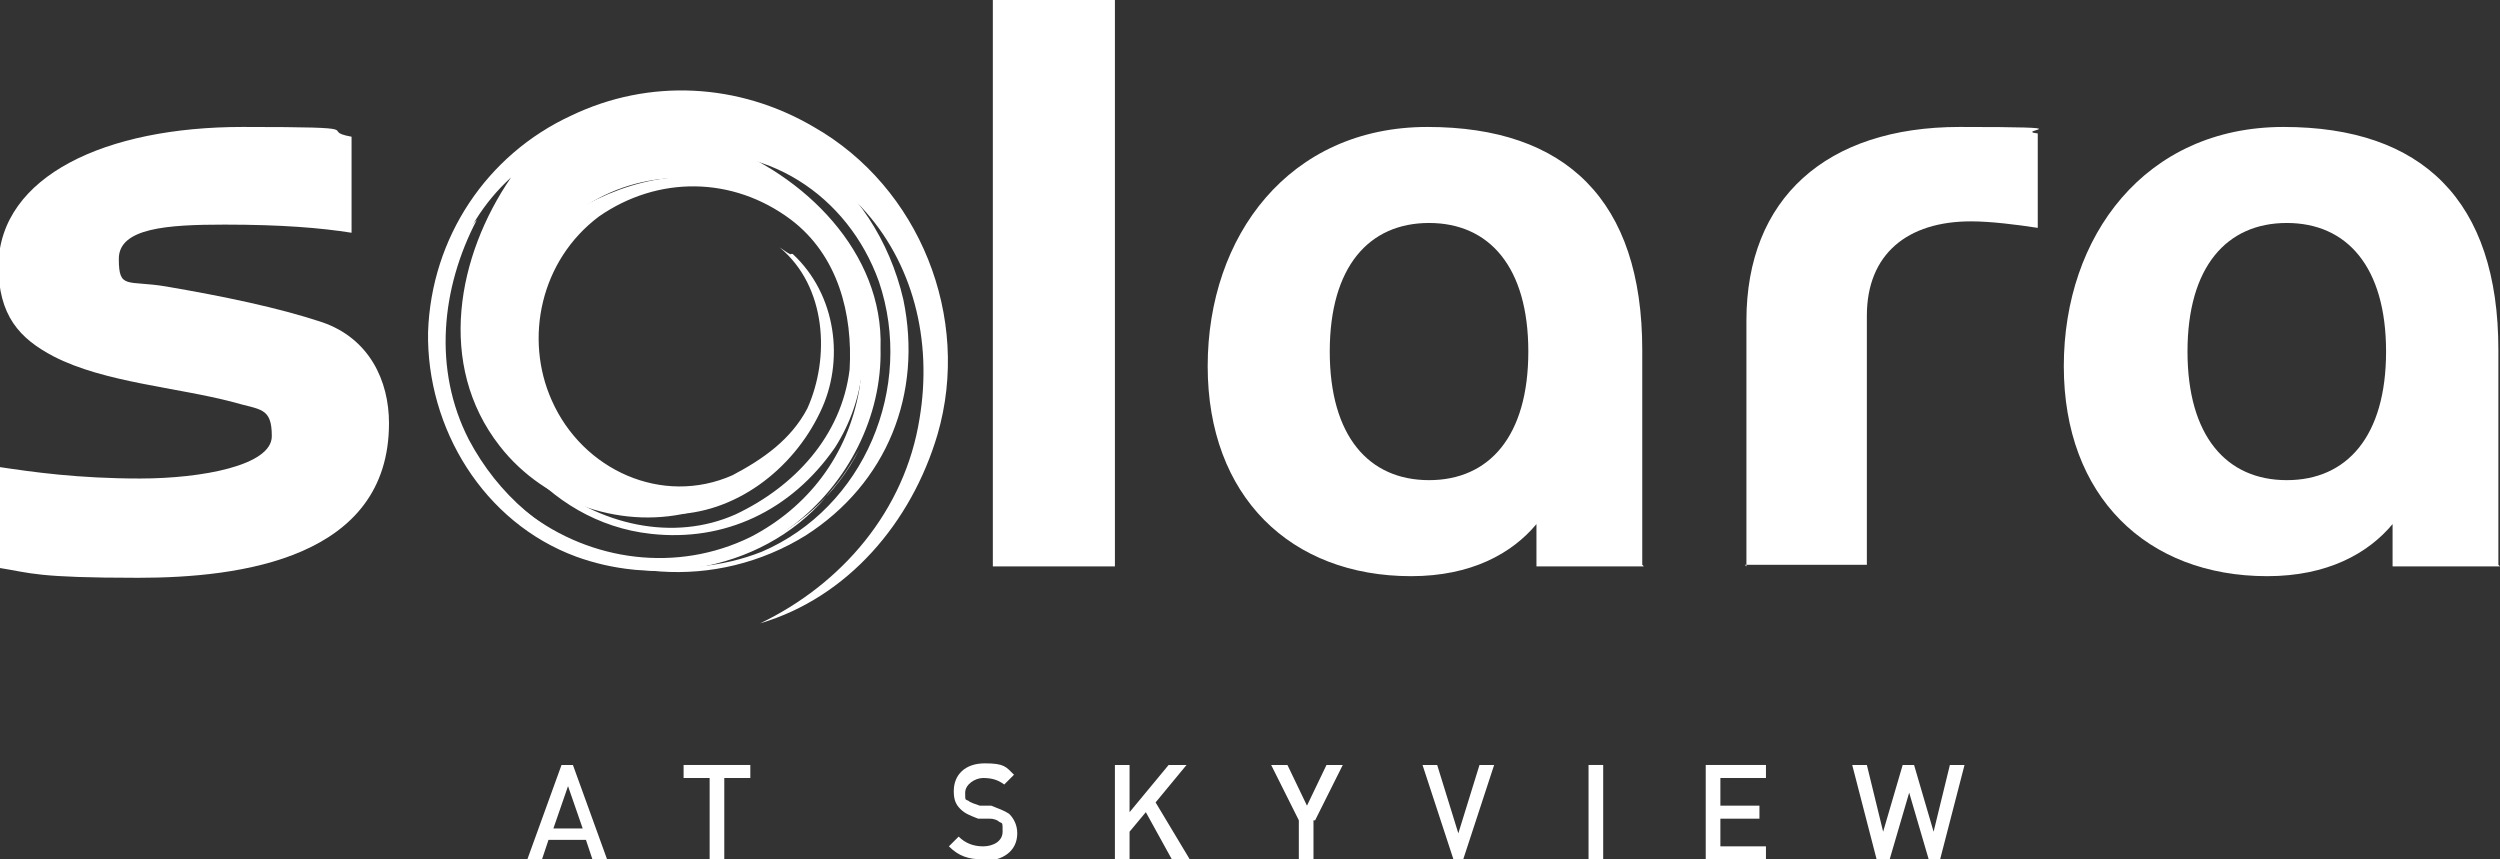 <?xml version="1.0" encoding="UTF-8"?>
<svg xmlns="http://www.w3.org/2000/svg" version="1.1" viewBox="0 0 153.6 52.8">
  <rect x="0" y="0" width="153.6" height="52.8" fill="#333333" stroke="none"/>
  <!-- Generator: Adobe Illustrator 29.1.0, SVG Export Plug-In . SVG Version: 2.1.0 Build 142)  -->
  <defs>
    <style>
      .st0, .st1 {
        fill-rule: evenodd;
      }

      .st0, .st1, .st2 {
        fill: #fff;
      }

      .st3 {
        isolation: isolate;
      }

      .st1 {
        mix-blend-mode: multiply;
      }
    </style>
  </defs>
  <g class="st3">
    <g id="Layer_1">
      <g>
        <g>
          <g>
            <path class="st2" d="M0,28.7c2,.3,4.8.7,8.6.7s8.1-.8,8.1-2.6-.7-1.6-2.4-2.1c-3.4-.9-7.9-1.2-11-2.8-2.1-1.1-3.4-2.5-3.4-5.6C0,10.8,6.5,7.8,14.9,7.8s4.5.2,6.7.6v5.9c-1.9-.3-4.3-.5-7.8-.5s-6.5.2-6.5,2.1.5,1.3,2.9,1.7c3.5.6,6.9,1.3,9.6,2.2,2.9,1,4.1,3.6,4.1,6.2,0,8.3-9.1,9.5-15.4,9.5s-6.6-.3-8.5-.6v-6.2Z"/>
            <path class="st2" d="M61,34.8V0h7.5v34.8h-7.5Z"/>
            <path class="st2" d="M101,34.8h-6.6v-2.6c-1.5,1.8-4,3.2-7.7,3.2-7.4,0-12.5-4.9-12.5-12.9s5-14.7,13.5-14.7,13.2,4.5,13.2,13.7v13.2ZM87.8,13.7c-3.7,0-6.1,2.7-6.1,7.9s2.4,7.9,6.1,7.9,6.1-2.7,6.1-7.9-2.4-7.9-6.1-7.9Z"/>
            <path class="st2" d="M153.6,34.8h-6.6v-2.6c-1.5,1.8-4,3.2-7.7,3.2-7.4,0-12.5-4.9-12.5-12.9s5-14.7,13.5-14.7,13.2,4.5,13.2,13.7v13.2ZM140.5,13.7c-3.7,0-6.1,2.7-6.1,7.9s2.4,7.9,6.1,7.9,6.1-2.7,6.1-7.9-2.4-7.9-6.1-7.9Z"/>
            <path class="st2" d="M107.3,34.8v-15.1c0-7.5,4.9-11.9,13.1-11.9s3.2.2,4.8.4v5.8c-1.3-.2-2.9-.4-4.1-.4-3.9,0-6.4,2-6.4,5.8v15.3h-7.5Z"/>
          </g>
          <g>
            <path class="st1" d="M45.4,11.1c6.9,1.7,9.8,10.3,5.9,16.4-2.7,3.9-6.8,5.8-11.3,5.3-6.5-.7-11.1-6.8-11.1-13,.2-6,4.8-11.1,10.9-12.3,7.5-1.4,14,3.6,15.7,10.9,1.2,5.8-1,11.3-6,14.5-5.5,3.4-12.5,2.9-17.4-1.2,4.1,3.1,9.9,4.1,14.7,2.2,6.3-2.7,9.4-10.1,7.2-16.6-1.9-5.3-7-8.7-12.8-7.7-2.7.5-5.3,1.7-7,4.1,3.1-2.2,7.2-3.6,11.2-2.4h0ZM48.7,15.6c2.7,2.5,3.2,6.6,1.7,9.7-1.7,3.6-5.3,6.3-9.2,6.3s-8.9-3.1-10.4-7.5c-1.2-3.6-1-8,1.4-11.1-4.1,4.8-3.6,12.3,1.2,16.4,3.4,2.9,8,3.9,11.8,2.2,3.6-1.7,6.5-4.8,7-8.9.2-3.4-.7-7-3.6-9.2-3.6-2.7-8.2-2.7-11.8-.2-3.6,2.7-4.6,7.5-2.9,11.3,1.9,4.3,6.8,6.5,11.1,4.6,1.9-1,3.6-2.2,4.6-4.1,1.4-3.1,1.2-7.5-1.7-9.9.3.2.7.5.7.4Z"/>
            <path class="st0" d="M54.1,21.4c.1,4.2-2,8.3-5.4,10.9-3.8,2.9-8.9,3.5-13.3,1.9-5.7-2.1-9.2-7.9-9.1-13.8.2-5.8,3.6-10.9,8.8-13.3,4.8-2.3,10.3-2,14.9.7,6.5,3.7,9.7,11.7,7.6,18.9-1.6,5.4-5.5,10-10.9,11.6,5-2.4,8.9-6.9,9.8-12.6.8-4.8-.4-9.6-3.6-13-2.2-2.3-5.5-4.1-8.8-3.9,5.3,1.9,10.2,6.7,10,12.6h0ZM42.7,31.4c-4.3,1.2-9.2-.4-12-4-3.9-5-2.6-11.7.7-16.5-3.4,3.1-4.7,7.7-3.9,12.3.6,3.4,2.2,6.2,4.9,8.3,3.9,3,9.2,3.7,13.7,1.5,3.5-1.8,6-5,6.7-9.1.7-4.7-1.5-9.3-5.6-11.6-3.8-2.1-8.7-1.8-12.1,1-3.1,2.7-4.5,7.4-2.9,11.3,1.6,4,6,6.9,10.4,6.5,0,.1,0,.2.2.3Z"/>
            <path class="st2" d="M52.8,27.6c-2.8,5.6-9.7,8.5-15.7,6.5-3.6-1.2-6.5-3.7-8.3-7.1-2.2-4.3-1.7-9.3.5-13.5-2.8,2.9-3.2,7.3-2.3,11.1,1,4.1,3.9,7.3,7.5,9.1,5.6,2.7,12.8,1.3,16.6-3.6.7-.8,1.2-1.6,1.7-2.5Z"/>
          </g>
        </g>
        <g>
          <path class="st2" d="M36.4,52.8l-.4-1.2h-2.3l-.4,1.2h-.9l2.1-5.8h.7l2.1,5.8h-.9ZM34.9,48.3l-.9,2.6h1.8l-.9-2.6Z"/>
          <path class="st2" d="M44.5,47.8v5h-.9v-5h-1.6v-.8h4.1v.8h-1.6Z"/>
          <path class="st2" d="M60.4,52.8c-.9,0-1.5-.2-2.1-.8l.6-.6c.4.4.9.6,1.5.6s1.2-.3,1.2-.9,0-.5-.2-.6c-.1-.1-.3-.2-.6-.2h-.7c-.5-.2-.8-.3-1.1-.6-.3-.3-.4-.6-.4-1.1,0-1,.7-1.7,1.9-1.7s1.3.2,1.8.7l-.6.6c-.4-.3-.8-.4-1.3-.4s-1.1.4-1.1.9,0,.4.2.5c.1.1.4.2.7.3h.7c.5.2.8.3,1.1.5.3.3.5.7.5,1.2,0,1.1-.9,1.7-2.1,1.7Z"/>
          <path class="st2" d="M72,52.8l-1.6-2.9-1,1.2v1.7h-.9v-5.8h.9v2.9l2.4-2.9h1.1l-1.9,2.3,2.1,3.5h-1Z"/>
          <path class="st2" d="M80.7,50.4v2.4h-.9v-2.4l-1.7-3.4h1l1.2,2.5,1.2-2.5h1l-1.7,3.4Z"/>
          <path class="st2" d="M90,52.8h-.7l-1.9-5.8h.9l1.3,4.2,1.3-4.2h.9l-1.9,5.8Z"/>
          <path class="st2" d="M97.6,52.8v-5.8h.9v5.8h-.9Z"/>
          <path class="st2" d="M104.8,52.8v-5.8h3.7v.8h-2.8v1.7h2.4v.8h-2.4v1.7h2.8v.8h-3.7Z"/>
          <path class="st2" d="M119.3,52.8h-.8l-1.2-4.1-1.2,4.1h-.8l-1.5-5.8h.9l1,4.1,1.2-4.1h.7l1.2,4.1,1-4.1h.9l-1.5,5.8Z"/>
        </g>
      </g>
    </g>
  </g>
</svg>
